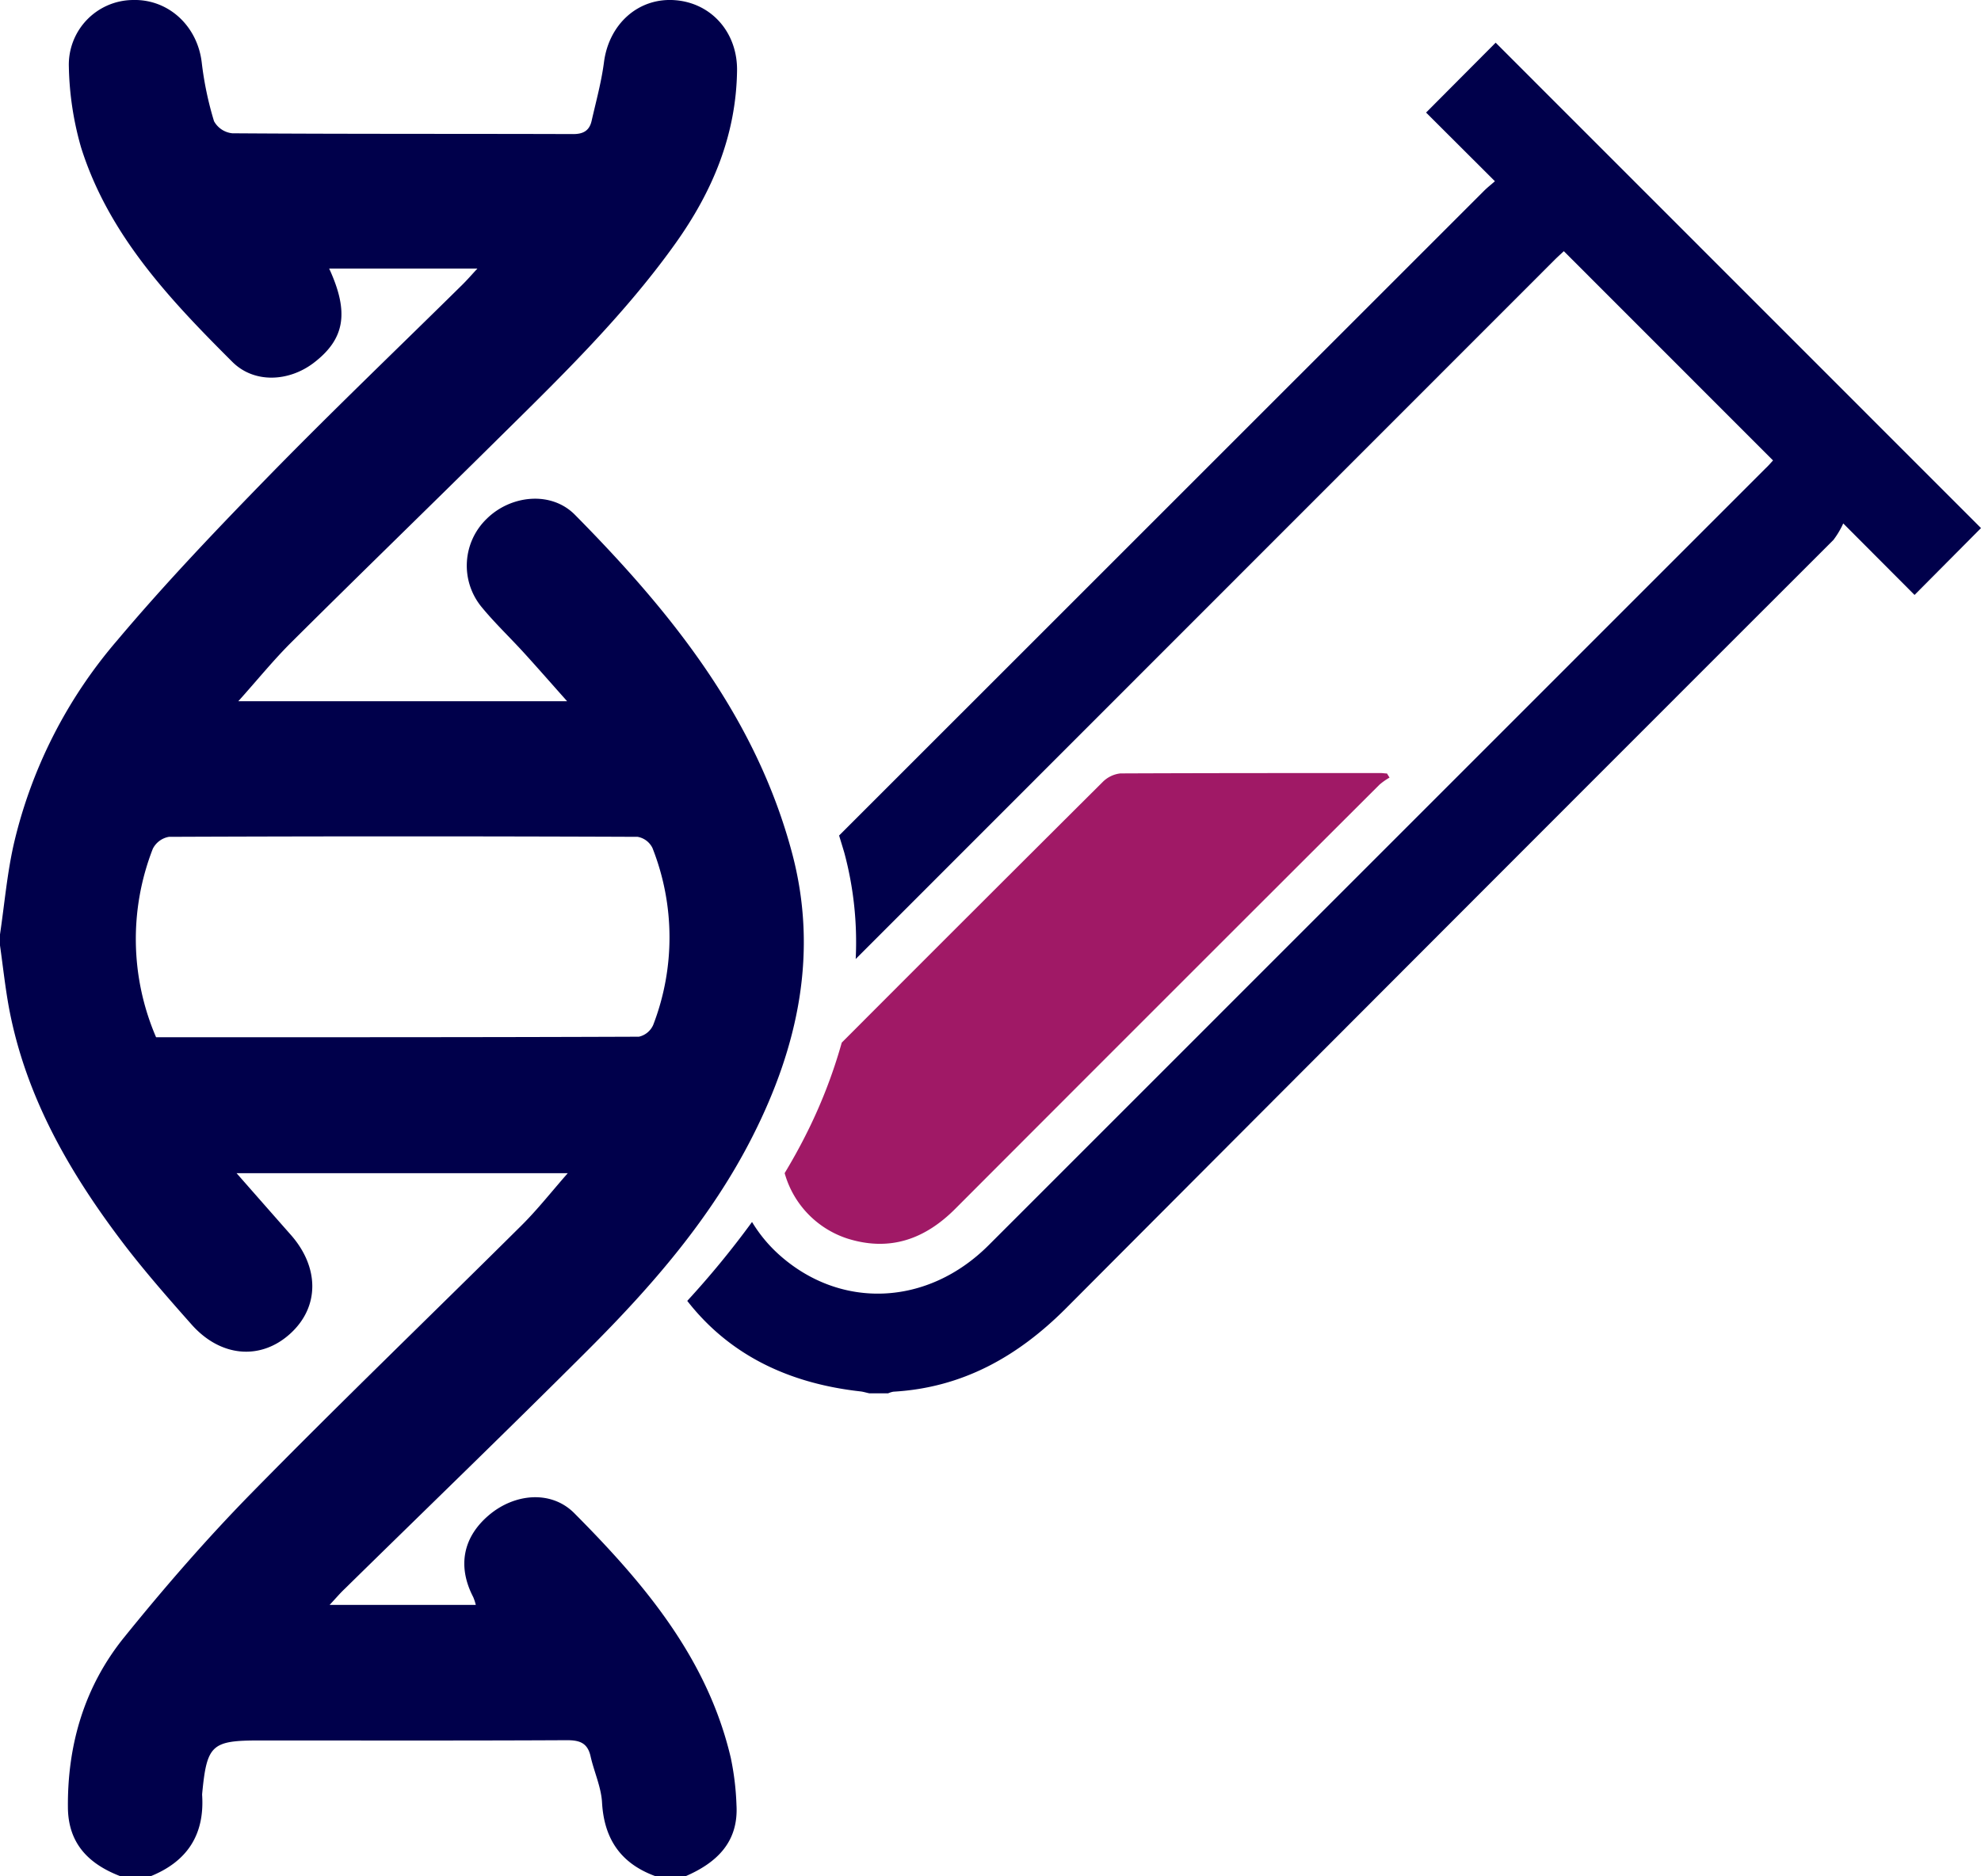 <?xml version="1.0" encoding="UTF-8"?> <svg xmlns="http://www.w3.org/2000/svg" viewBox="0 0 379.51 359.54"><defs><style>.cls-1{fill:#00004B;}.cls-2{fill:#a01966;}</style></defs><g id="Layer_2" data-name="Layer 2"><g id="location"><path class="cls-1" d="M286.53,8.18,273.2,21.57l13.19,13.16c-.74.65-1.5,1.24-2.16,1.91Q222.49,98.37,160.75,160.1c.33,1.09.67,2.18,1,3.3a66,66,0,0,1,2.18,20.36l134-134.07c.6-.59,1.23-1.15,1.66-1.56l40.08,40.1c-.31.33-.87,1-1.46,1.54q-74.4,74.42-148.81,148.83c-11.69,11.69-28.38,12.4-40.19,1.78a27.44,27.44,0,0,1-5.14-6.23,172.13,172.13,0,0,1-12.41,15.12q11.64,14.93,33.13,17.34c.58.06,1.16.25,1.74.37h3.62a4.38,4.38,0,0,1,1-.31c13.25-.76,23.85-6.74,33.09-16q73.44-73.69,147-147.21a16.53,16.53,0,0,0,1.88-3.16L366.78,114l12.73-12.81Z"></path><path class="cls-1" d="M140,336.83c-4.49-19.14-16.66-33.48-30-46.9-4.41-4.42-11.41-3.78-16.34.4s-6.09,9.75-3,15.7a9.64,9.64,0,0,1,.49,1.49h-28c1.22-1.3,2-2.24,2.92-3.1,15.53-15.25,31.19-30.37,46.58-45.75,12.28-12.27,23.64-25.33,31.56-41,8.72-17.23,12.6-35.26,7.51-54.29-6.94-26-23.18-46.13-41.59-64.75-4.55-4.6-12.28-3.77-16.88.77a12.48,12.48,0,0,0-1,16.9c2.52,3.07,5.42,5.82,8.1,8.76s5.35,6,8.3,9.31h-63c3.73-4.16,6.83-8,10.3-11.43C68.62,110.34,81.47,97.87,94.2,85.28c12.39-12.26,25-24.34,35.18-38.61,7.08-9.92,11.65-20.74,11.82-33.14.09-7.34-4.94-13-11.94-13.5s-12.6,4.6-13.55,11.87c-.49,3.79-1.52,7.52-2.37,11.26-.42,1.83-1.54,2.54-3.55,2.53-21.76-.07-43.53,0-65.29-.15A4.52,4.52,0,0,1,41,23.22,64.11,64.11,0,0,1,38.65,12C37.84,5,32.3-.19,25.45,0A12.39,12.39,0,0,0,13.19,12.75a59.88,59.88,0,0,0,2.34,15.5c5.26,16.73,17,29.14,29,41.11,4.18,4.15,10.79,3.79,15.53.2,6-4.57,6.89-9.65,3-18.1H91.46c-1.19,1.29-2,2.22-2.88,3.09-12.16,12-24.51,23.81-36.44,36C41.94,101,31.8,111.6,22.4,122.77A91.64,91.64,0,0,0,2.62,161.83C1.35,167.48.85,173.31,0,179.05v2.11c.57,4,1,8.08,1.74,12.07C5,210.45,13.56,225.09,24,238.74c4,5.19,8.32,10.12,12.65,15,5.52,6.28,13.2,7,18.91,1.85s5.63-12.79.13-19c-3.31-3.75-6.61-7.51-10.37-11.79h63.45c-3.14,3.58-5.79,6.95-8.8,9.95-17.18,17.07-34.64,33.86-51.6,51.15-8.66,8.82-16.81,18.21-24.59,27.84-7.58,9.38-10.88,20.53-10.77,32.63.07,6.95,4.05,10.86,10.13,13.17H28.8c7-2.81,10.39-7.9,9.93-15.48a2,2,0,0,1,0-.35c.9-9.39,1.79-10.21,11-10.21,19.64,0,39.28.05,58.92-.05,2.47,0,3.92.57,4.49,3.09.66,2.94,2,5.81,2.19,8.76.38,7.13,3.65,11.84,10.33,14.24h5.62c6-2.58,10.23-6.55,9.81-13.69A52.51,52.51,0,0,0,140,336.83ZM29.9,198.75a47.59,47.59,0,0,1-.63-36.1,4.28,4.28,0,0,1,3.1-2.3q44.89-.18,89.78,0A3.92,3.92,0,0,1,125,162.5a46.63,46.63,0,0,1,.14,33.89,3.94,3.94,0,0,1-2.74,2.26C91.65,198.77,60.91,198.75,29.9,198.75Z"></path><path class="cls-2" d="M265.71,148.21c-.4,0-.8-.08-1.2-.08-16.62,0-33.25,0-49.87.07a5.65,5.65,0,0,0-3.45,1.7q-25,24.89-49.93,49.88a97.9,97.9,0,0,1-7,17.91c-1.23,2.43-2.55,4.79-3.94,7.1a18.39,18.39,0,0,0,12,12.53c8.05,2.54,14.8.2,20.66-5.67q40.61-40.69,81.3-81.3A12.31,12.31,0,0,1,266.2,149Z"></path></g></g></svg> 